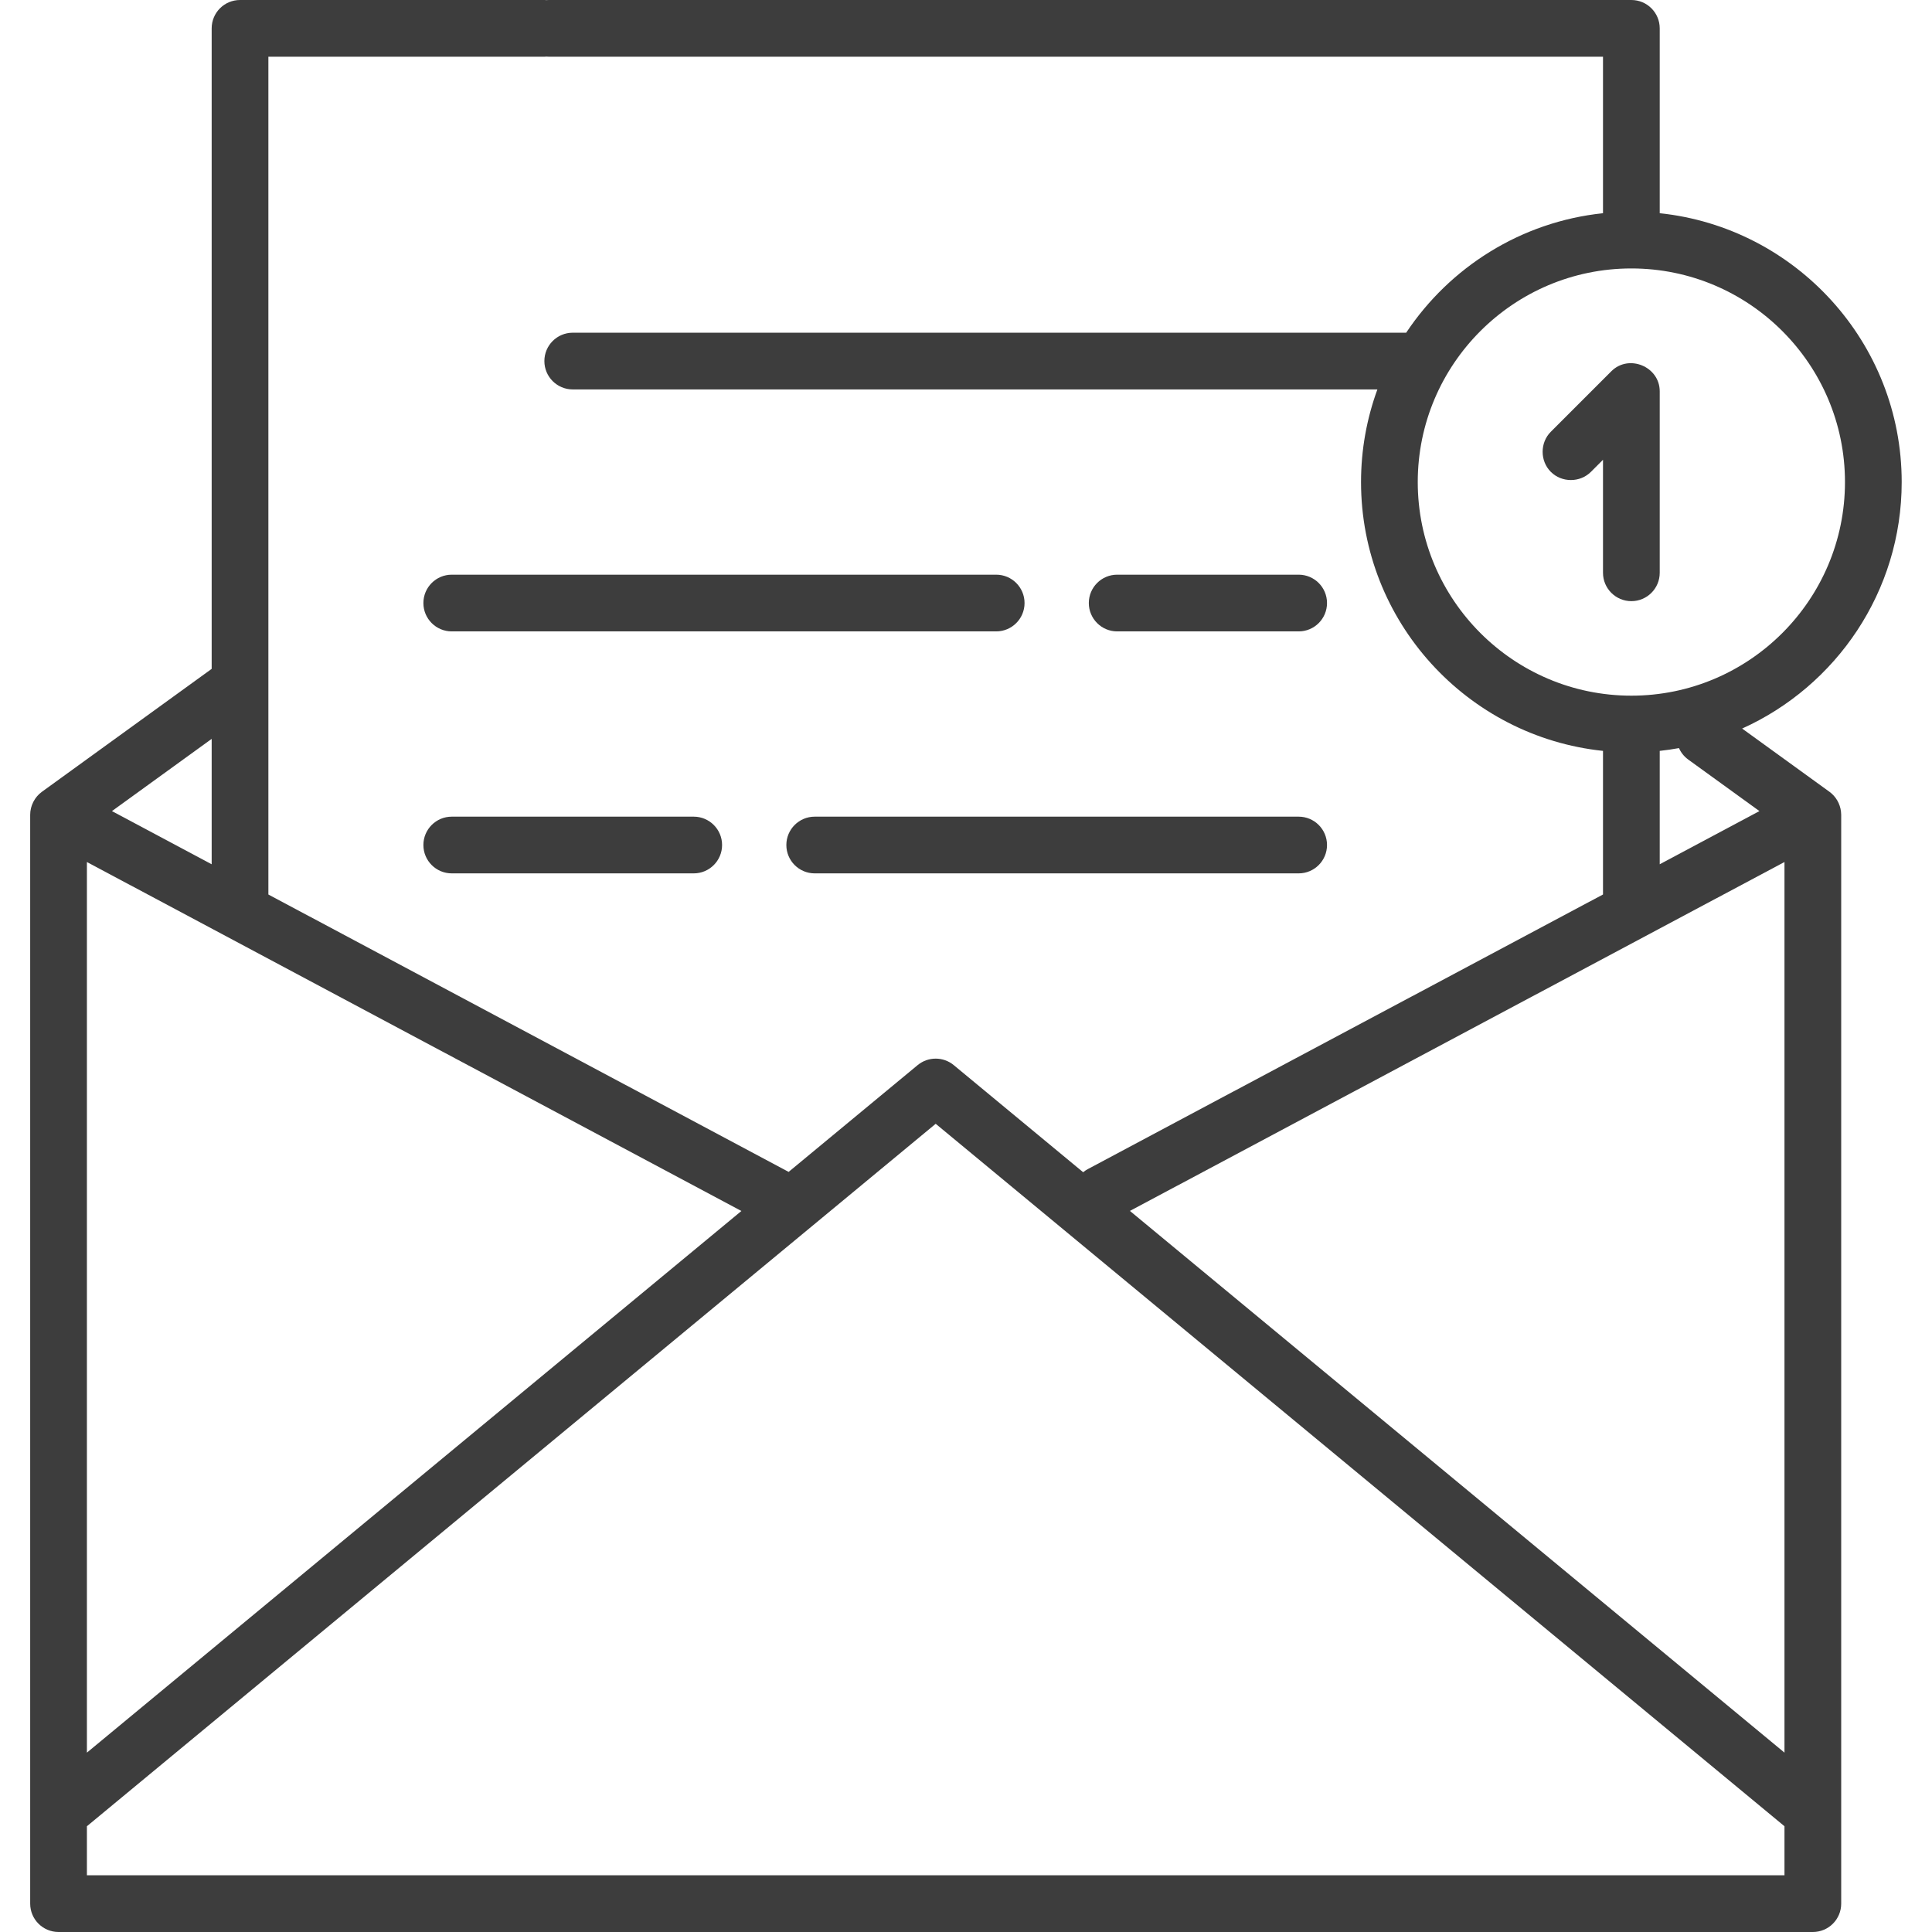 <?xml version="1.0" encoding="UTF-8"?> <svg xmlns="http://www.w3.org/2000/svg" width="512" height="512" viewBox="0 0 512 512" fill="none"><path d="M487.883 215.098C487.652 213.016 486.531 211.07 484.832 209.836L461.684 193.074C486.586 181.84 503.969 156.793 503.969 127.75C503.969 90.785 475.828 60.273 439.844 56.504V7.516C439.844 3.363 436.48 0 432.328 0H145.434C141.285 0 137.922 3.363 137.922 7.516C137.922 11.664 141.285 15.031 145.434 15.031H424.812V56.504C403.066 58.781 384.188 70.832 372.652 88.172H151.781C147.629 88.172 144.266 91.535 144.266 95.688C144.266 99.836 147.629 103.203 151.781 103.203H365.023C362.223 110.863 360.688 119.129 360.688 127.75C360.688 164.715 388.832 195.227 424.812 198.992V237.047L288.289 309.82C287.84 310.063 287.426 310.34 287.047 310.652L252.758 282.273C249.98 279.973 245.957 279.973 243.176 282.273L208.992 310.566C208.98 310.559 208.969 310.547 208.957 310.543L71.125 237.055V15.031H144.266C148.418 15.031 151.781 11.664 151.781 7.516C151.781 3.363 148.418 0 144.266 0L63.609 0C59.457 0 56.094 3.363 56.094 7.516V177.262C56.09 177.266 56.082 177.27 56.074 177.273L11.105 209.836C9.18 211.23 8 213.543 8 215.922V504.484C8 508.637 11.363 512 15.516 512H480.422C484.574 512 487.938 508.637 487.938 504.484V215.922C487.938 215.652 487.914 215.367 487.883 215.098ZM375.719 127.75C375.719 96.535 401.113 71.141 432.328 71.141C463.543 71.141 488.938 96.535 488.938 127.75C488.938 158.965 463.543 184.359 432.328 184.359C401.113 184.359 375.719 158.965 375.719 127.75ZM439.844 198.992C441.566 198.812 443.262 198.555 444.945 198.254C445.465 199.426 446.285 200.48 447.395 201.285L466.27 214.949L439.844 229.035V198.992ZM472.906 228.441V464.465L299.441 320.906L472.906 228.441ZM23.031 228.445L196.48 320.922L23.031 464.465V228.445ZM56.094 195.812V229.039L29.668 214.949L56.094 195.812ZM472.906 496.969H23.031V483.973L247.969 297.816L472.906 483.973V496.969Z" fill="#3D3D3D"></path><path d="M264 152.297H119.719C115.566 152.297 112.203 155.66 112.203 159.812C112.203 163.961 115.566 167.328 119.719 167.328H264C268.148 167.328 271.516 163.961 271.516 159.812C271.516 155.66 268.148 152.297 264 152.297Z" fill="#3D3D3D"></path><path d="M119.719 216.422C115.566 216.422 112.203 219.789 112.203 223.938C112.203 228.086 115.566 231.453 119.719 231.453H183.844C187.992 231.453 191.359 228.086 191.359 223.938C191.359 219.789 187.992 216.422 183.844 216.422H119.719Z" fill="#3D3D3D"></path><path d="M208.391 223.938C208.391 228.086 211.758 231.453 215.906 231.453H344.156C348.309 231.453 351.672 228.086 351.672 223.938C351.672 219.789 348.309 216.422 344.156 216.422H215.906C211.758 216.422 208.391 219.789 208.391 223.938Z" fill="#3D3D3D"></path><path d="M344.156 167.328C348.309 167.328 351.672 163.961 351.672 159.812C351.672 155.66 348.309 152.297 344.156 152.297H296.062C291.914 152.297 288.547 155.66 288.547 159.812C288.547 163.961 291.914 167.328 296.062 167.328H344.156Z" fill="#3D3D3D"></path><path d="M439.844 151.797V103.703C439.844 97.152 431.652 93.75 427.016 98.391L410.984 114.422C408.09 117.316 408.09 122.152 410.984 125.047C413.879 127.941 418.715 127.941 421.609 125.047L424.812 121.844V151.797C424.812 155.945 428.18 159.313 432.328 159.313C436.48 159.313 439.844 155.945 439.844 151.797Z" fill="#3D3D3D"></path></svg> 